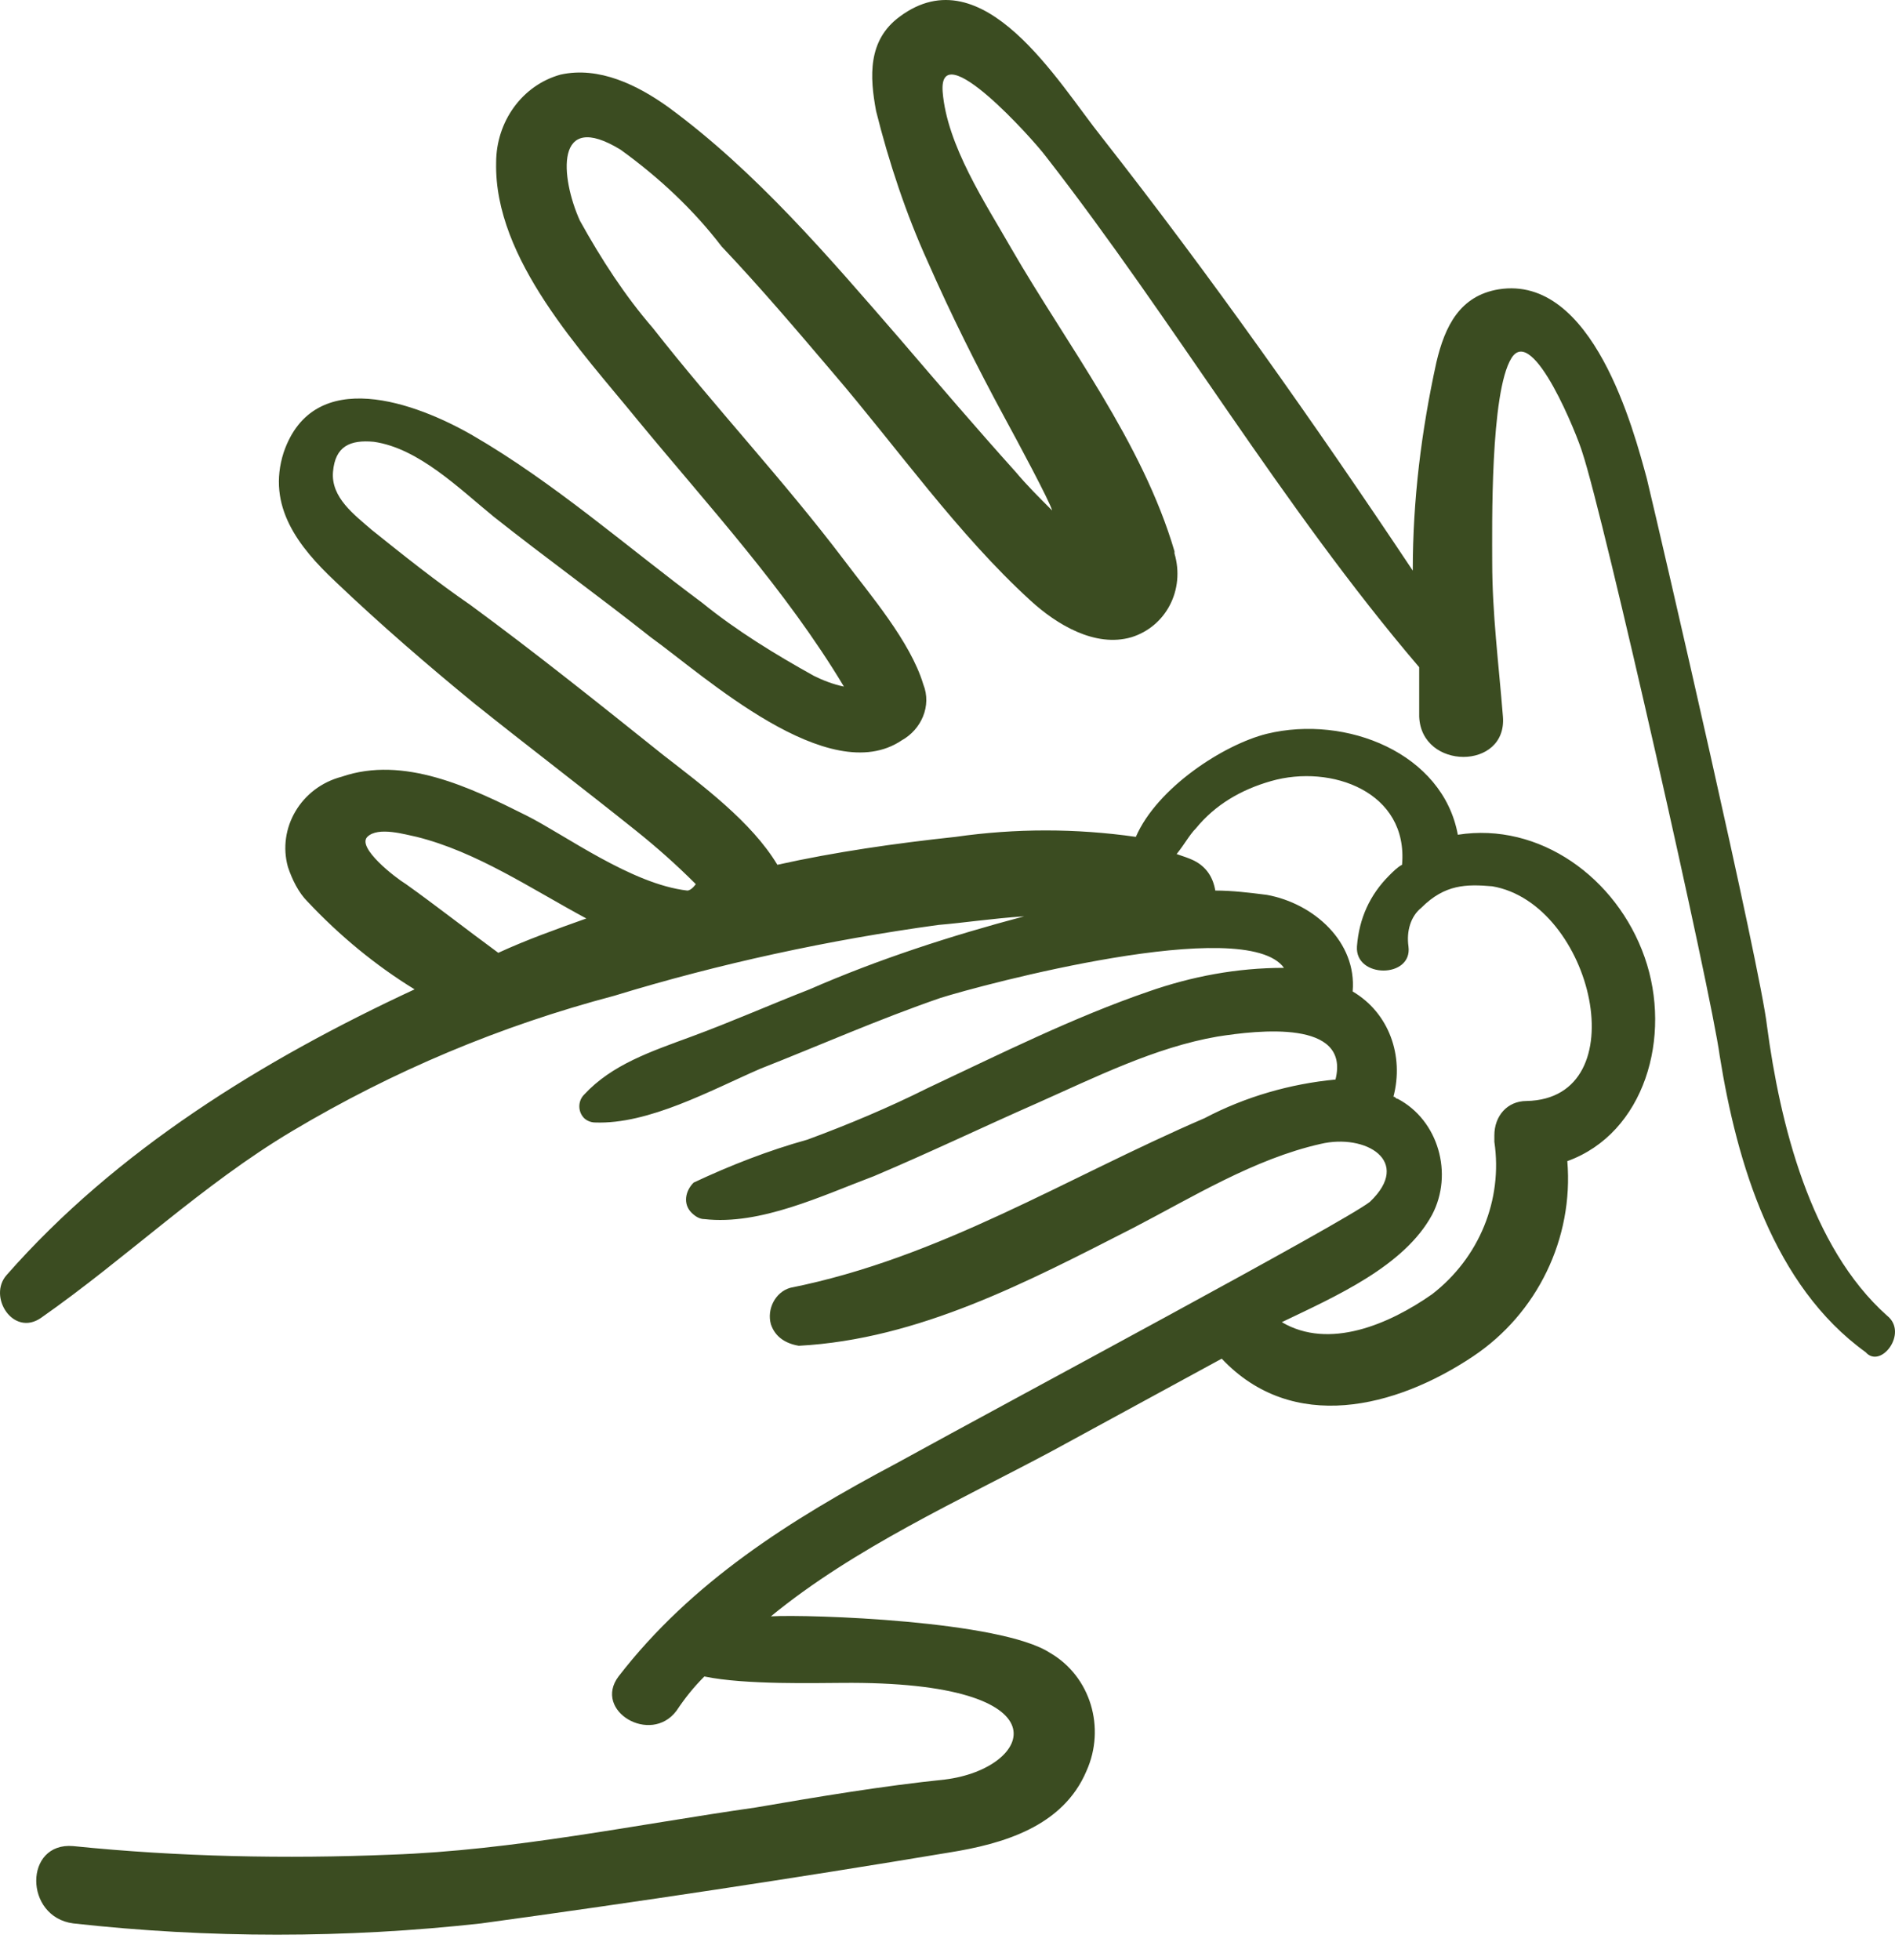<?xml version="1.0" encoding="UTF-8"?> <svg xmlns="http://www.w3.org/2000/svg" width="59" height="61" viewBox="0 0 59 61" fill="none"><path d="M58.756 40.953C56.35 38.814 55.415 34.938 55.014 31.93C54.813 30.125 51.739 16.825 51.271 14.887C50.87 13.417 49.6 8.538 46.659 9.006C45.456 9.206 44.988 10.142 44.721 11.278C44.253 13.417 43.986 15.555 43.986 17.761C40.911 13.149 37.703 8.605 34.295 4.26C32.958 2.589 30.619 -1.421 28.012 0.518C27.01 1.253 27.077 2.389 27.277 3.458C27.678 5.062 28.213 6.666 28.881 8.137C29.616 9.808 30.418 11.412 31.287 13.016C31.688 13.751 32.691 15.622 32.758 15.889C32.357 15.489 31.956 15.088 31.621 14.687C30.418 13.35 29.215 11.946 28.012 10.543C25.807 8.003 23.534 5.33 20.794 3.325C19.858 2.656 18.655 2.055 17.452 2.322C16.249 2.656 15.447 3.792 15.447 5.062C15.381 8.07 18.121 10.944 19.858 13.082C22.064 15.756 24.47 18.362 26.275 21.37C25.941 21.303 25.606 21.169 25.339 21.036C24.136 20.367 22.933 19.632 21.863 18.763C19.524 17.026 17.252 15.021 14.712 13.55C12.975 12.548 9.766 11.345 8.831 14.085C8.296 15.756 9.299 17.026 10.435 18.095C11.838 19.432 13.309 20.702 14.779 21.905C16.45 23.241 18.121 24.511 19.792 25.848C20.46 26.383 21.061 26.917 21.663 27.519C21.663 27.519 21.529 27.719 21.396 27.719C19.658 27.519 17.586 25.982 16.383 25.38C14.645 24.511 12.573 23.509 10.635 24.177C9.365 24.511 8.63 25.781 8.964 26.984C9.098 27.385 9.299 27.786 9.566 28.053C10.569 29.123 11.705 30.058 12.908 30.794C8.162 32.999 3.618 35.806 0.209 39.683C-0.392 40.351 0.41 41.621 1.278 41.019C3.952 39.148 6.291 36.876 9.098 35.205C12.239 33.333 15.581 31.93 19.123 30.994C22.398 29.992 25.807 29.256 29.215 28.789C30.017 28.722 30.886 28.588 31.889 28.521C29.616 29.123 27.344 29.858 25.205 30.794C24.002 31.262 22.799 31.796 21.529 32.264C20.259 32.732 19.056 33.133 18.188 34.069C17.987 34.269 17.987 34.603 18.188 34.804C18.255 34.871 18.388 34.938 18.522 34.938C20.193 35.004 22.131 33.935 23.668 33.267C25.54 32.531 27.344 31.729 29.282 31.061C30.552 30.66 38.773 28.454 39.976 30.125C38.505 30.125 37.102 30.393 35.765 30.86C33.426 31.663 31.154 32.799 28.881 33.868C27.678 34.47 26.408 35.004 25.138 35.472C23.935 35.806 22.732 36.274 21.596 36.809C21.329 37.076 21.262 37.477 21.529 37.745C21.663 37.878 21.797 37.945 21.93 37.945C23.668 38.145 25.606 37.21 27.21 36.608C28.948 35.873 30.619 35.071 32.29 34.336C34.094 33.534 35.966 32.598 37.904 32.264C39.174 32.064 42.048 31.729 41.58 33.601C40.176 33.734 38.773 34.135 37.503 34.804C33.159 36.675 29.282 39.148 24.604 40.084C24.136 40.217 23.869 40.752 24.002 41.22C24.136 41.621 24.47 41.821 24.871 41.888C28.614 41.688 32.022 39.883 35.297 38.212C37.102 37.277 39.04 36.074 41.112 35.606C42.516 35.272 43.986 36.141 42.649 37.41C41.78 38.079 31.889 43.359 27.879 45.564C24.604 47.302 21.529 49.24 19.257 52.181C18.455 53.25 20.259 54.32 21.061 53.25C21.329 52.849 21.596 52.515 21.93 52.181C23.2 52.448 25.473 52.381 26.208 52.381C33.359 52.315 32.156 55.055 29.416 55.389C27.478 55.589 25.473 55.924 23.534 56.258C19.792 56.792 15.982 57.594 12.172 57.728C8.898 57.862 5.556 57.795 2.281 57.461C0.744 57.327 0.744 59.666 2.281 59.867C6.492 60.335 10.769 60.335 14.98 59.867C19.858 59.199 24.737 58.463 29.549 57.661C31.22 57.394 33.092 56.859 33.827 55.122C34.428 53.785 33.961 52.181 32.691 51.446C31.154 50.443 25.205 50.243 24.002 50.309C26.609 48.171 29.884 46.7 32.758 45.163L38.038 42.289C40.243 44.629 43.451 43.827 45.857 42.222C47.862 40.886 48.998 38.547 48.798 36.141C51.204 35.272 52.073 32.264 51.204 29.791C50.335 27.318 47.929 25.581 45.389 25.982C44.922 23.442 41.914 22.239 39.441 22.84C38.104 23.174 36.032 24.511 35.364 26.048C33.493 25.781 31.621 25.781 29.75 26.048C27.879 26.249 26.007 26.516 24.203 26.917C23.401 25.581 21.863 24.444 20.66 23.509C18.655 21.905 16.65 20.301 14.645 18.83C13.576 18.095 12.573 17.293 11.571 16.491C11.036 16.023 10.301 15.489 10.368 14.687C10.435 13.884 10.903 13.684 11.638 13.751C13.041 13.951 14.311 15.221 15.381 16.09C16.985 17.36 18.655 18.563 20.259 19.833C21.93 21.036 25.807 24.578 28.079 23.041C28.681 22.707 29.015 21.971 28.747 21.303C28.346 19.966 27.077 18.496 26.275 17.427C24.403 14.954 22.265 12.681 20.326 10.209C19.457 9.206 18.722 8.07 18.054 6.867C17.452 5.53 17.252 3.391 19.324 4.661C20.527 5.53 21.596 6.533 22.465 7.669C23.668 8.939 24.804 10.275 25.941 11.612C27.945 13.951 29.817 16.625 32.089 18.697C32.891 19.432 34.094 20.167 35.23 19.833C36.3 19.499 36.901 18.362 36.567 17.226V17.159C35.565 13.751 33.225 10.743 31.488 7.736C30.686 6.332 29.483 4.528 29.349 2.857C29.215 1.052 32.156 4.327 32.557 4.862C36.567 10.008 39.909 15.756 44.186 20.768V22.306C44.253 23.977 46.927 23.977 46.793 22.306C46.659 20.635 46.459 19.098 46.459 17.494C46.459 16.424 46.392 12.214 47.06 11.144C47.729 10.075 49.132 13.617 49.266 14.085C49.934 16.09 53.276 30.86 53.543 32.866C54.078 36.207 55.214 40.017 58.088 42.089C58.556 42.623 59.425 41.487 58.756 40.953ZM37.236 25.781C37.837 25.046 38.639 24.578 39.575 24.311C41.446 23.776 43.852 24.645 43.652 26.917C43.518 26.984 43.384 27.118 43.251 27.251C42.649 27.853 42.315 28.588 42.248 29.457C42.181 30.459 43.986 30.459 43.852 29.457C43.785 28.989 43.919 28.521 44.253 28.254C44.988 27.519 45.657 27.519 46.459 27.586C49.6 28.12 51.004 34.202 47.528 34.269C46.927 34.269 46.526 34.737 46.526 35.339V35.539C46.793 37.343 46.058 39.148 44.587 40.284C43.251 41.22 41.379 42.022 39.909 41.153C41.58 40.351 43.718 39.415 44.587 37.811C45.256 36.541 44.788 34.871 43.518 34.202C43.451 34.202 43.451 34.135 43.384 34.135C43.718 32.866 43.251 31.529 42.114 30.86C42.248 29.323 40.911 28.12 39.441 27.853C38.906 27.786 38.372 27.719 37.837 27.719C37.77 27.318 37.57 26.984 37.169 26.784C37.035 26.717 36.834 26.65 36.634 26.583C36.901 26.249 37.035 25.982 37.236 25.781ZM12.64 27.519C12.306 27.318 11.103 26.383 11.437 26.048C11.771 25.714 12.64 25.982 12.975 26.048C14.846 26.516 16.517 27.652 18.255 28.588C17.319 28.922 16.383 29.256 15.514 29.657C14.512 28.922 13.576 28.187 12.64 27.519Z" fill="#3B4C21"></path></svg> 